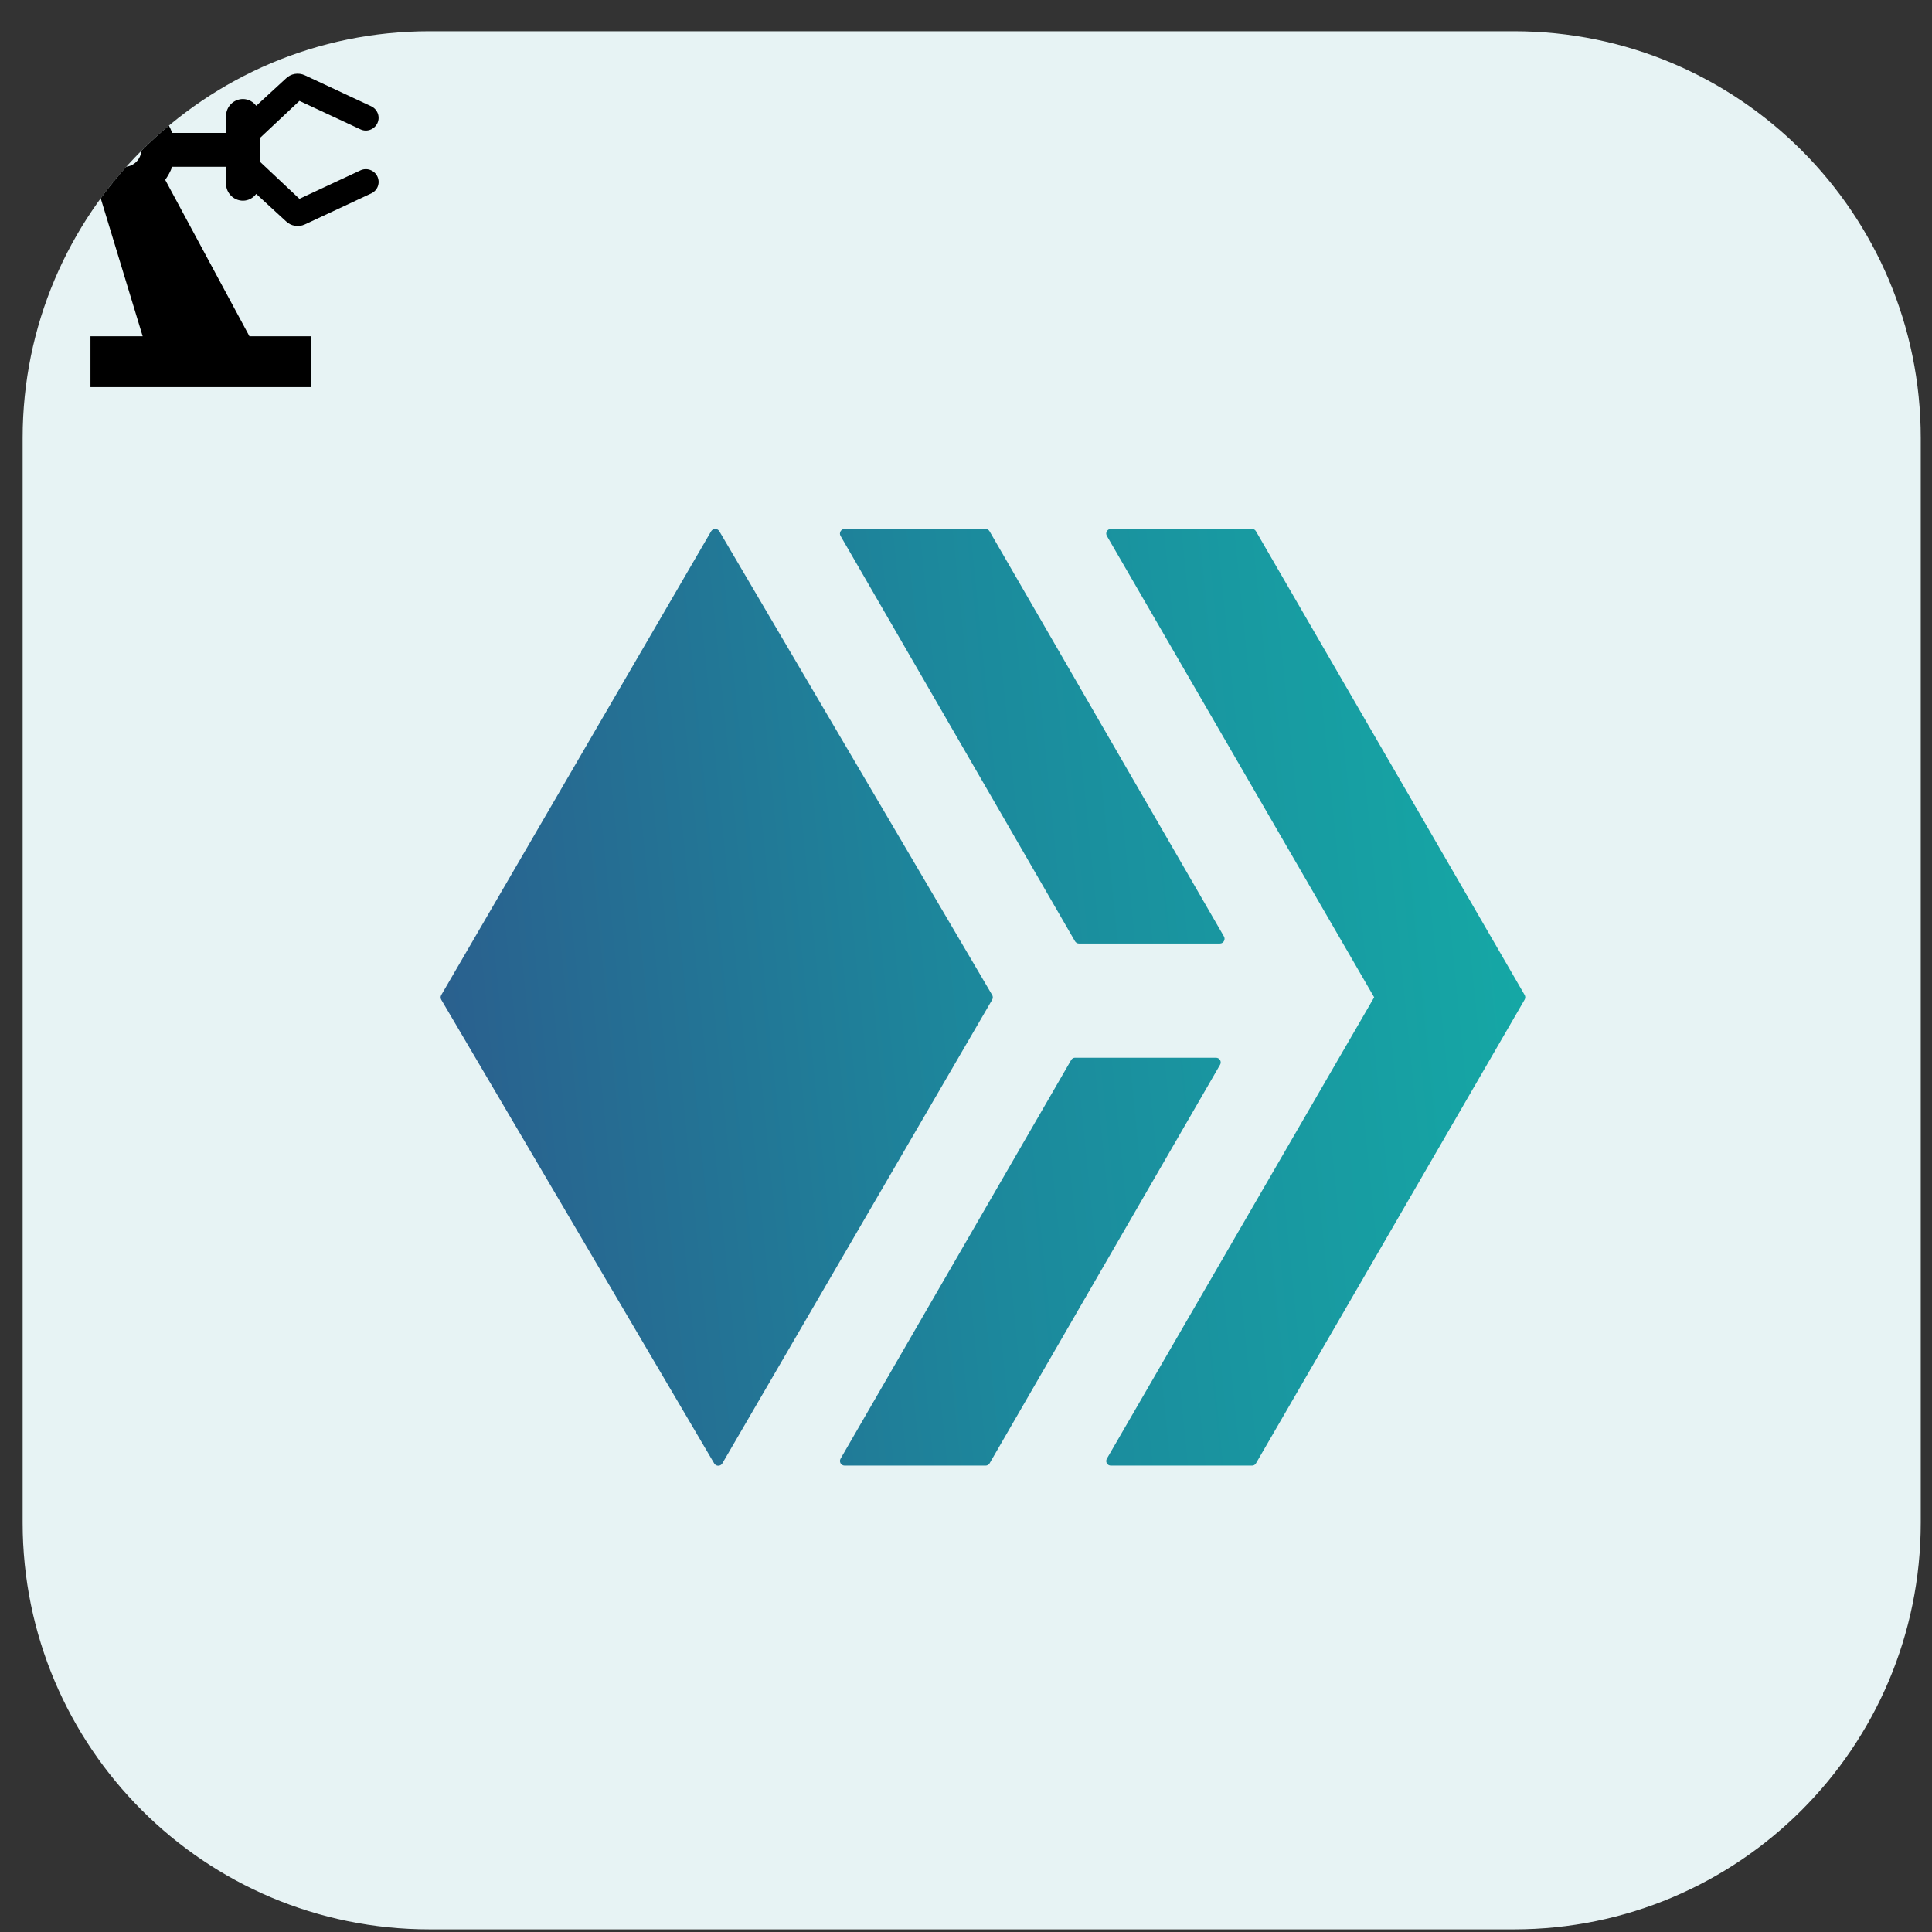 <svg width="57" height="57" viewBox="0 0 57 57" fill="none" xmlns="http://www.w3.org/2000/svg">
<rect x="0" y="0" width="57" height="57" fill="#333333" stroke="none"/>
<g clip-path="url(#clip0_40010010_25090)">
<path d="M0.668 12.922C0.668 6.294 6.041 0.922 12.668 0.922H44.668C51.295 0.922 56.668 6.294 56.668 12.922V44.922C56.668 51.549 51.295 56.922 44.668 56.922H12.668C6.041 56.922 0.668 51.549 0.668 44.922V12.922Z" fill="#E7F3F4"/>
<g clip-path="url(#clip1_40010010_25090)">
<path d="M21.102 15.605C21.078 15.605 21.054 15.611 21.033 15.623C21.012 15.634 20.994 15.652 20.982 15.672L13.019 29.356C13.007 29.377 13 29.401 13 29.425C13 29.45 13.007 29.474 13.019 29.495L21.071 43.175C21.124 43.266 21.258 43.266 21.311 43.175L29.274 29.492C29.286 29.471 29.292 29.447 29.291 29.422C29.291 29.398 29.284 29.374 29.271 29.354L21.222 15.672C21.209 15.652 21.192 15.634 21.171 15.623C21.149 15.611 21.126 15.605 21.102 15.605ZM24.919 15.605C24.814 15.605 24.746 15.719 24.799 15.811L31.714 27.767C31.726 27.788 31.743 27.806 31.764 27.818C31.785 27.831 31.809 27.837 31.834 27.837H35.99C36.096 27.837 36.163 27.72 36.11 27.628L29.195 15.674C29.183 15.653 29.165 15.635 29.144 15.623C29.123 15.612 29.099 15.605 29.075 15.605H24.919ZM32.774 15.605C32.75 15.605 32.726 15.612 32.705 15.624C32.684 15.636 32.667 15.653 32.655 15.674C32.643 15.695 32.637 15.719 32.637 15.743C32.638 15.767 32.644 15.79 32.656 15.811L40.542 29.423L32.656 43.035C32.644 43.056 32.638 43.079 32.637 43.103C32.637 43.127 32.643 43.151 32.655 43.172C32.667 43.193 32.684 43.21 32.705 43.222C32.726 43.234 32.75 43.24 32.774 43.24H36.938C36.961 43.24 36.985 43.234 37.005 43.223C37.026 43.211 37.043 43.194 37.055 43.173L44.982 29.491C44.994 29.47 45 29.447 45 29.423C45 29.399 44.994 29.375 44.982 29.355L37.055 15.674C37.043 15.653 37.026 15.635 37.006 15.623C36.985 15.611 36.962 15.605 36.938 15.605H32.774ZM31.72 31.206C31.696 31.205 31.672 31.212 31.651 31.224C31.631 31.236 31.613 31.254 31.602 31.275L24.8 43.035C24.747 43.127 24.814 43.24 24.92 43.24H29.076C29.1 43.24 29.124 43.234 29.145 43.223C29.166 43.211 29.184 43.194 29.196 43.173L35.996 31.413C36.009 31.392 36.015 31.369 36.015 31.344C36.015 31.32 36.009 31.296 35.997 31.275C35.984 31.254 35.967 31.237 35.946 31.225C35.925 31.213 35.901 31.207 35.876 31.207H31.719L31.72 31.206Z" fill="url(#paint0_linear_40010010_25090)"/>
</g>
<g clip-path="url(#clip2_40010010_25090)">
<path d="M10.634 5.026L8.834 5.866L7.669 4.771V4.071L8.834 2.976L10.634 3.816C10.824 3.906 11.044 3.821 11.134 3.636C11.224 3.446 11.139 3.226 10.954 3.136L8.994 2.221C8.901 2.177 8.796 2.164 8.695 2.181C8.594 2.199 8.501 2.248 8.429 2.321L7.559 3.121C7.514 3.06 7.455 3.01 7.387 2.975C7.32 2.94 7.245 2.922 7.169 2.921C6.894 2.921 6.669 3.146 6.669 3.421V3.921H5.079C4.839 3.246 4.159 2.786 3.369 2.956C2.789 3.081 2.294 3.581 2.189 4.171C2.079 4.831 2.419 5.406 2.929 5.711L4.209 9.921H2.669V11.421H9.169V9.921H7.359L4.874 5.306C4.959 5.186 5.029 5.061 5.079 4.921H6.669V5.421C6.669 5.696 6.894 5.921 7.169 5.921C7.329 5.921 7.469 5.841 7.559 5.721L8.429 6.521C8.579 6.671 8.804 6.711 8.994 6.621L10.954 5.706C11.144 5.616 11.224 5.396 11.134 5.206C11.091 5.116 11.015 5.047 10.921 5.013C10.827 4.979 10.724 4.984 10.634 5.026ZM3.669 4.921C3.394 4.921 3.169 4.696 3.169 4.421C3.169 4.146 3.394 3.921 3.669 3.921C3.944 3.921 4.169 4.146 4.169 4.421C4.169 4.696 3.944 4.921 3.669 4.921Z" fill="black"/>
</g>
</g>
<defs>
<linearGradient id="paint0_linear_40010010_25090" x1="12.399" y1="47.318" x2="51.413" y2="43.379" gradientUnits="userSpaceOnUse">
<stop stop-color="#2C5A8C"/>
<stop offset="0.46" stop-color="#1C889C"/>
<stop offset="1" stop-color="#13B1A8"/>
</linearGradient>
<clipPath id="clip0_40010010_25090">
<path d="M0.668 12.922C0.668 6.294 6.041 0.922 12.668 0.922H44.668C51.295 0.922 56.668 6.294 56.668 12.922V44.922C56.668 51.549 51.295 56.922 44.668 56.922H12.668C6.041 56.922 0.668 51.549 0.668 44.922V12.922Z" fill="white"/>
</clipPath>
<clipPath id="clip1_40010010_25090">
<rect width="32" height="32" fill="white" transform="translate(13 13.422)"/>
</clipPath>
<clipPath id="clip2_40010010_25090">
<rect width="12" height="12" fill="white" transform="translate(0.668 0.922)"/>
</clipPath>
</defs>
</svg>
